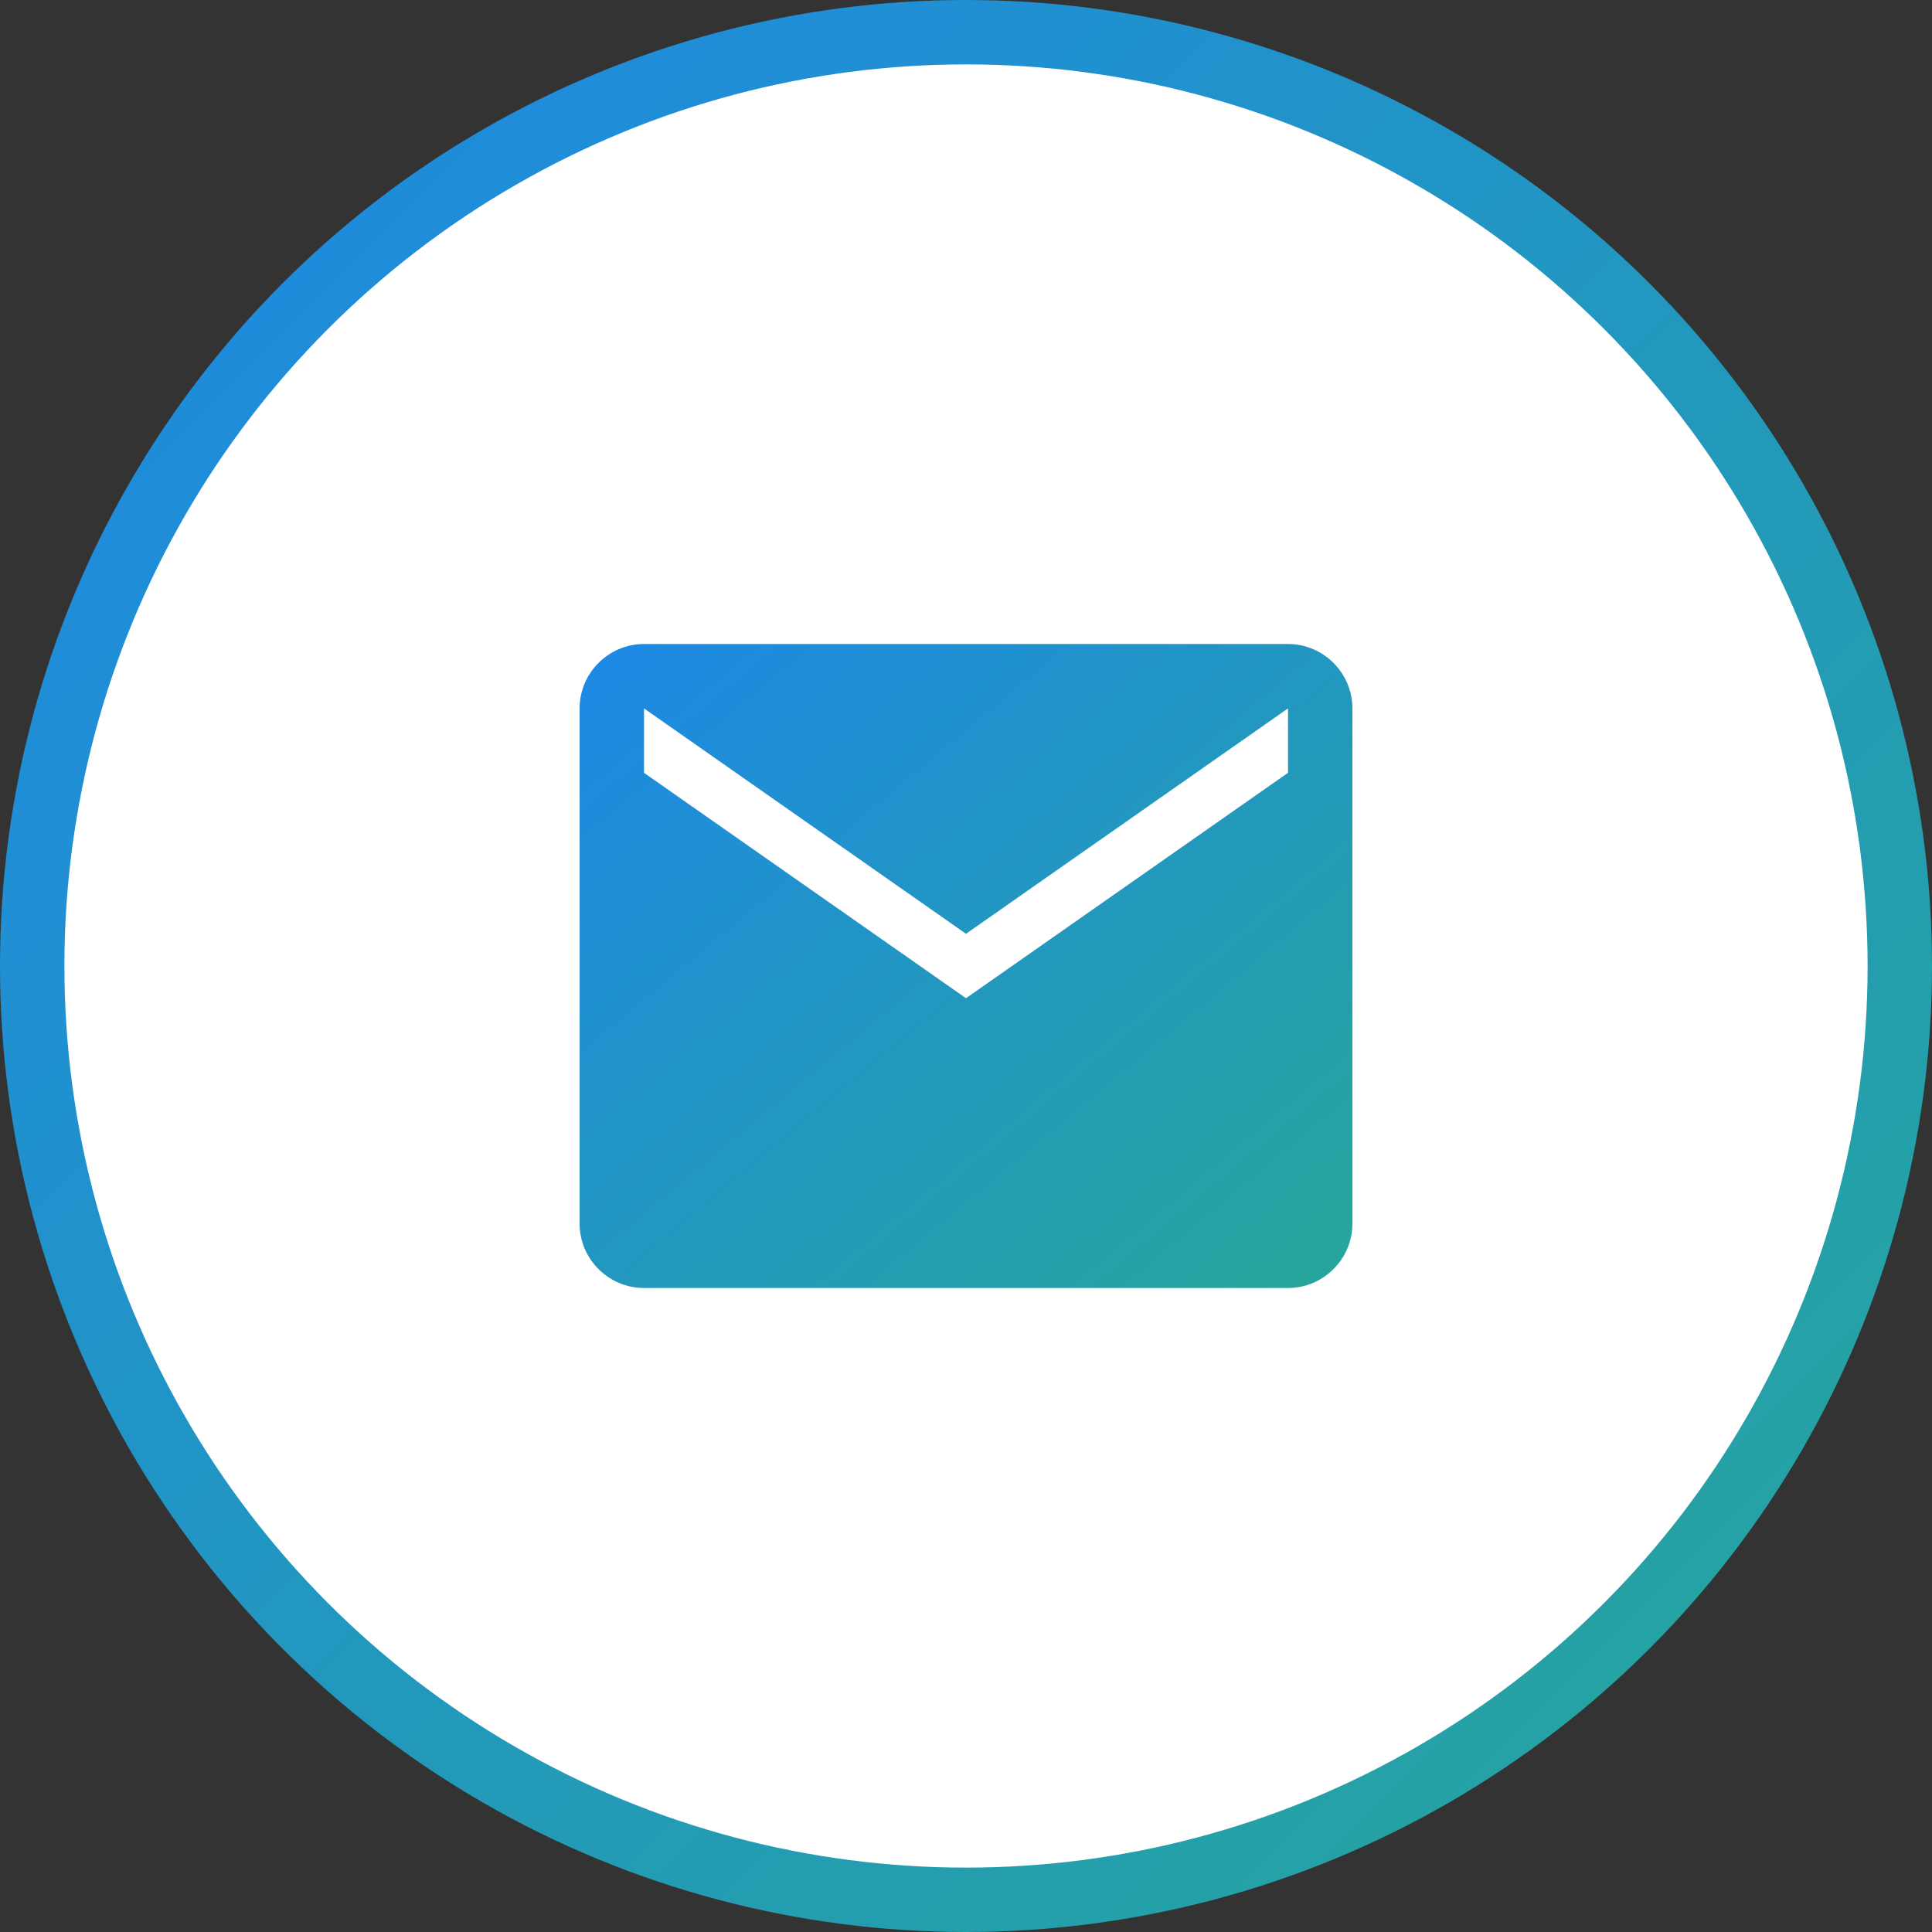 <?xml version="1.0" encoding="UTF-8"?>
<svg width="60" height="60" viewBox="0 0 60 60" xmlns="http://www.w3.org/2000/svg">
  <rect x="0" y="0" width="60" height="60" fill="#333333" stroke="none"/>
  <defs>
    <linearGradient id="news-gradient" x1="0%" y1="0%" x2="100%" y2="100%">
      <stop offset="0%" stop-color="#1e88e5" />
      <stop offset="100%" stop-color="#26a69a" />
    </linearGradient>
  </defs>
  <circle cx="30" cy="30" r="29" fill="white" stroke="url(#news-gradient)" stroke-width="2" />
  <path d="M40,20 L20,20 C18.9,20 18,20.9 18,22 L18,38 C18,39.1 18.9,40 20,40 L40,40 C41.1,40 42,39.1 42,38 L42,22 C42,20.9 41.1,20 40,20 Z M40,24 L30,31 L20,24 L20,22 L30,29 L40,22 L40,24 Z" fill="url(#news-gradient)" />
</svg>